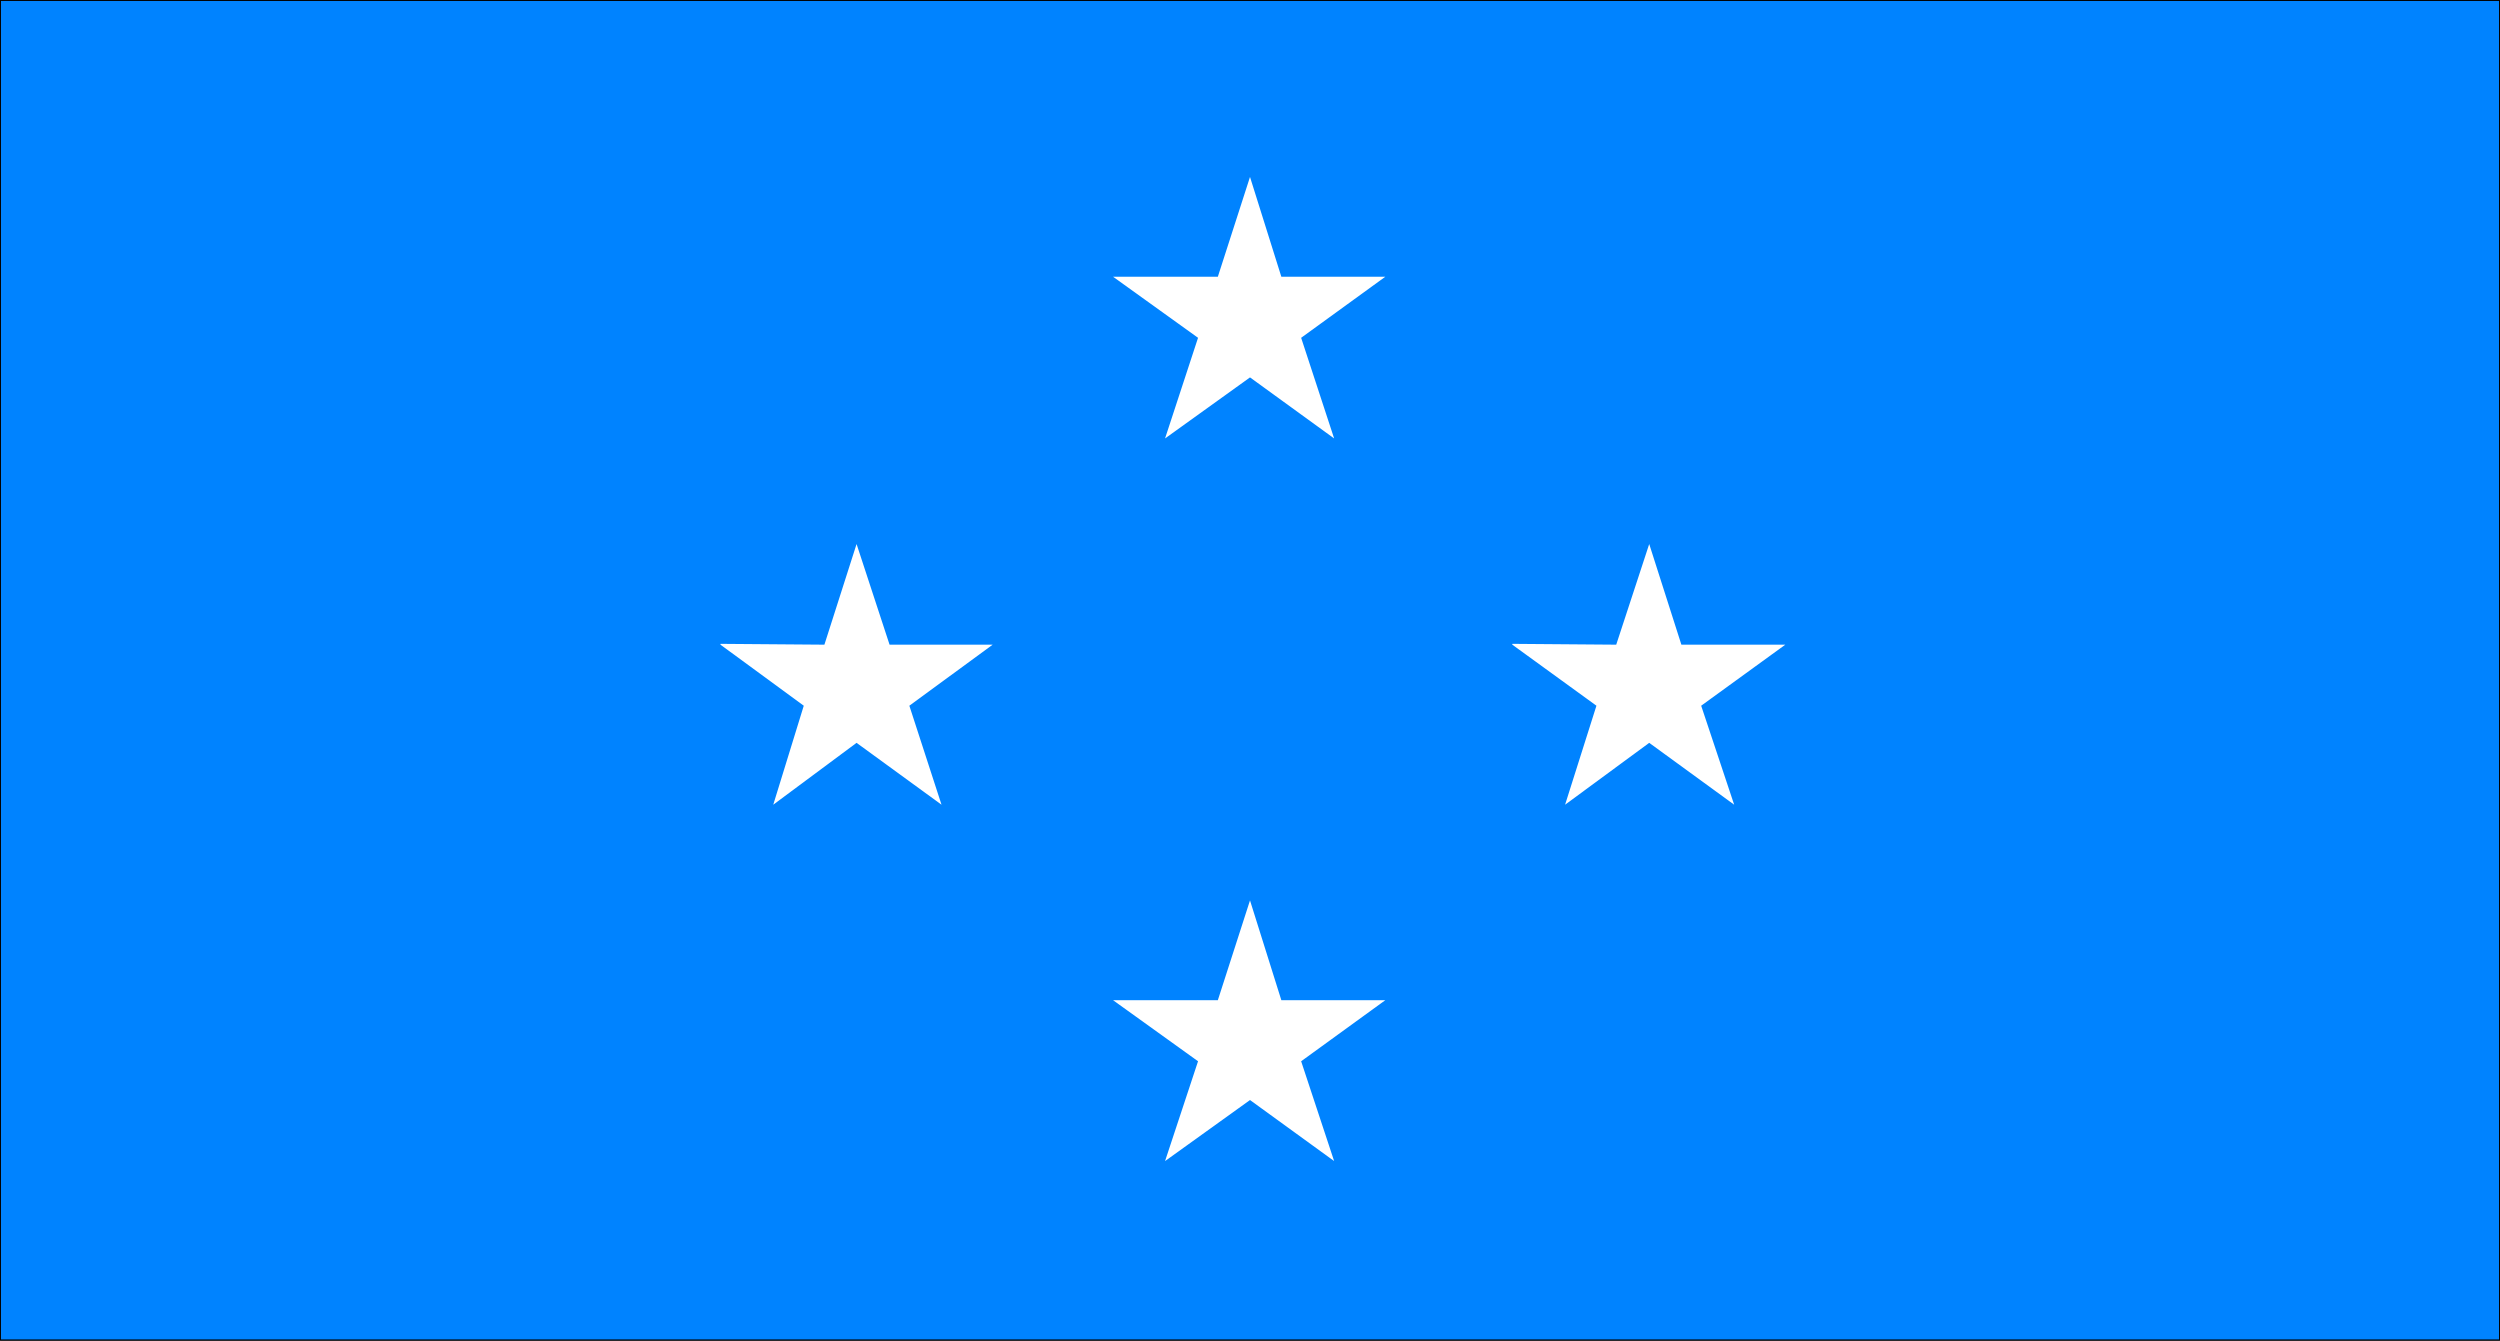 <?xml version="1.0" encoding="UTF-8" standalone="no"?>
<svg
   version="1.0"
   width="129.595mm"
   height="69.489mm"
   id="svg7"
   sodipodi:docname="Micronesia 1.wmf"
   xmlns:inkscape="http://www.inkscape.org/namespaces/inkscape"
   xmlns:sodipodi="http://sodipodi.sourceforge.net/DTD/sodipodi-0.dtd"
   xmlns="http://www.w3.org/2000/svg"
   xmlns:svg="http://www.w3.org/2000/svg">
  <rect width="100%" height="100%" fill="#333333" stroke="none"/>
  <sodipodi:namedview
     id="namedview7"
     pagecolor="#ffffff"
     bordercolor="#000000"
     borderopacity="0.25"
     inkscape:showpageshadow="2"
     inkscape:pageopacity="0.0"
     inkscape:pagecheckerboard="0"
     inkscape:deskcolor="#d1d1d1"
     inkscape:document-units="mm" />
  <defs
     id="defs1">
    <pattern
       id="WMFhbasepattern"
       patternUnits="userSpaceOnUse"
       width="6"
       height="6"
       x="0"
       y="0" />
  </defs>
  <path
     style="fill:#0083ff;fill-opacity:1;fill-rule:evenodd;stroke:none"
     d="M 0.081,0.081 H 489.728 V 262.553 H 0.081 Z"
     id="path1" />
  <path
     style="fill:#ffffff;fill-opacity:1;fill-rule:evenodd;stroke:none"
     d="m 217.917,54.224 h 20.685 l 6.302,-19.556 6.141,19.556 h 20.362 l -16.483,11.96 6.464,19.718 -16.483,-11.96 -16.645,11.96 6.464,-19.718 -16.645,-11.96 v 0 z"
     id="path2" />
  <path
     style="fill:#ffffff;fill-opacity:1;fill-rule:evenodd;stroke:none"
     d="m 217.917,195.966 h 20.685 l 6.302,-19.556 6.141,19.556 h 20.362 l -16.483,11.96 6.464,19.556 -16.483,-11.96 -16.645,11.96 6.464,-19.556 -16.645,-11.96 v 0 z"
     id="path3" />
  <path
     style="fill:#ffffff;fill-opacity:1;fill-rule:evenodd;stroke:none"
     d="m 141.157,126.145 20.362,0.162 6.302,-19.718 6.464,19.718 h 20.2 l -16.322,11.96 6.302,19.395 -16.645,-12.122 -16.322,12.122 5.979,-19.395 -16.322,-11.96 v 0 z"
     id="path4" />
  <path
     style="fill:#ffffff;fill-opacity:1;fill-rule:evenodd;stroke:none"
     d="m 296.293,126.145 20.362,0.162 6.464,-19.718 6.302,19.718 h 20.362 l -16.483,11.96 6.464,19.395 -16.645,-12.122 -16.483,12.122 6.141,-19.395 -16.483,-11.96 v 0 z"
     id="path5" />
  <path
     style="fill:none;stroke:#000000;stroke-width:0.162px;stroke-linecap:round;stroke-linejoin:round;stroke-miterlimit:4;stroke-dasharray:none;stroke-opacity:1"
     d="M 0.081,0.081 H 489.728 V 262.553 H 0.081 V 0.081"
     id="path6" />
  <path
     style="fill:none;stroke:#000000;stroke-width:0.162px;stroke-linecap:round;stroke-linejoin:round;stroke-miterlimit:4;stroke-dasharray:none;stroke-opacity:1"
     d="M 0.081,0.081 H 489.728 V 262.553 H 0.081 V 0.081"
     id="path7" />
</svg>
